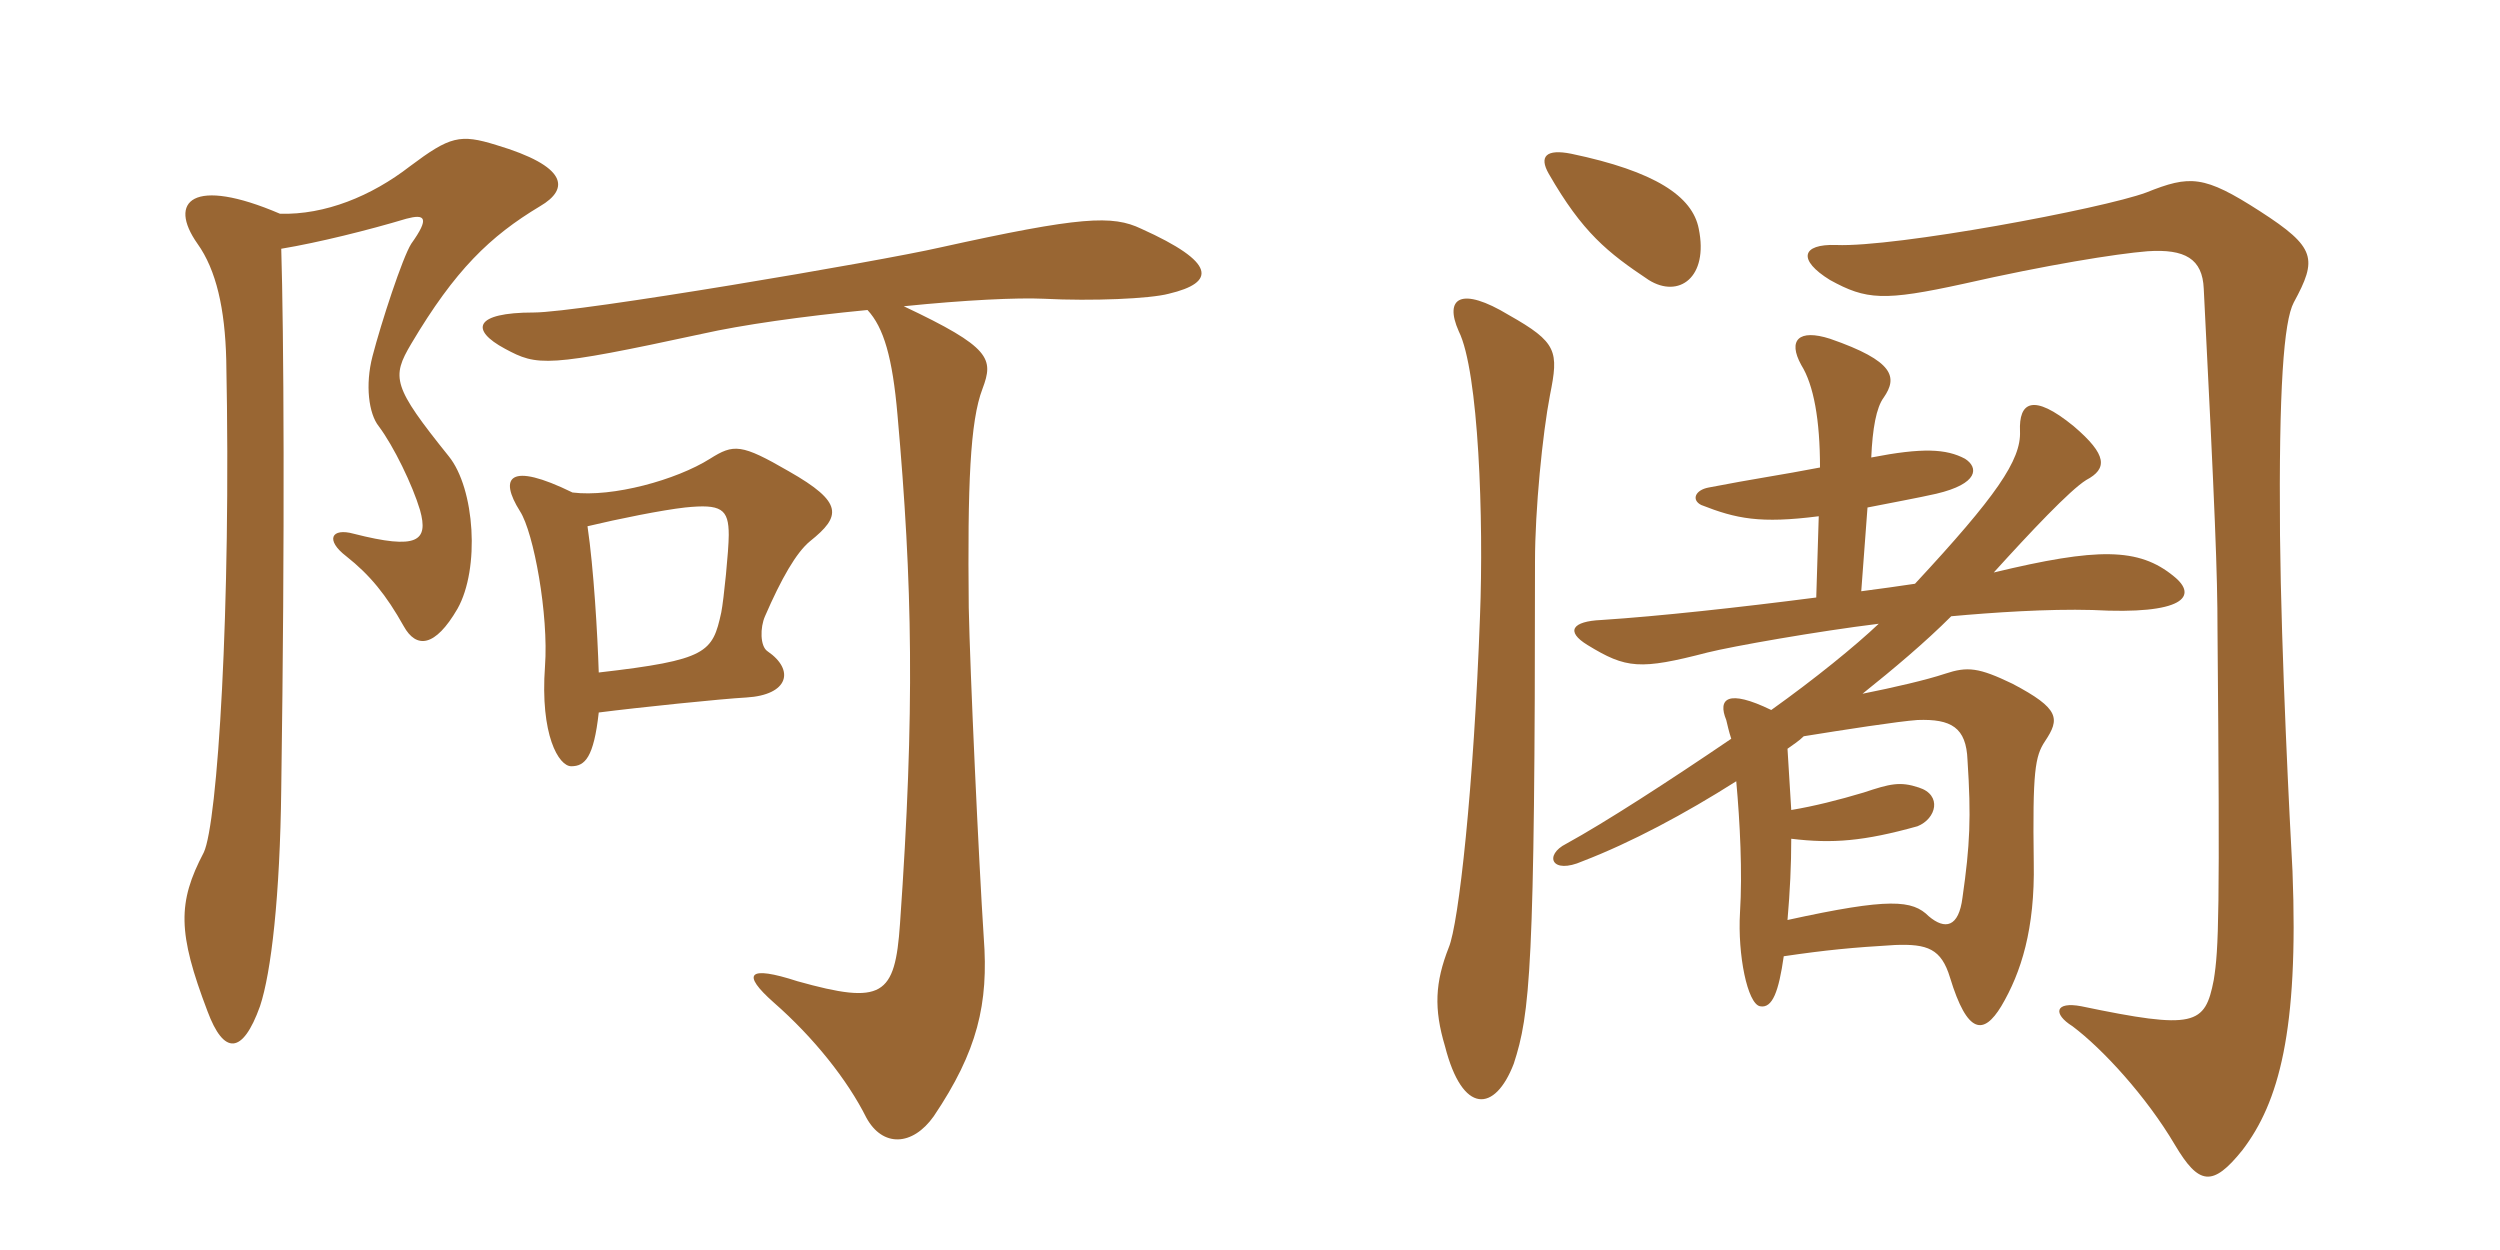 <svg xmlns="http://www.w3.org/2000/svg" xmlns:xlink="http://www.w3.org/1999/xlink" width="300" height="150"><path fill="#996633" padding="10" d="M64.80 24.75C68.40 22.65 68.10 19.95 59.55 17.40C55.20 16.05 54 16.35 49.20 19.95C44.55 23.55 39 25.80 33.60 25.65C23.10 21.15 20.10 24.15 23.70 29.25C25.95 32.40 27 37.05 27.15 43.20C27.75 73.05 26.10 98.85 24.45 102.30C21.30 108.30 21.30 111.90 24.90 121.35C26.85 126.60 29.10 126.60 31.20 120.75C32.55 116.70 33.60 107.55 33.75 94.65C34.20 63.45 34.05 39.90 33.75 29.85C38.25 29.10 44.25 27.60 48.75 26.25C51 25.65 51.60 26.10 49.35 29.25C48.30 30.90 45.75 38.70 44.70 42.75C43.80 46.20 44.25 49.65 45.45 51.15C47.25 53.55 49.50 58.20 50.40 61.20C51.45 64.95 50.10 66 42.45 64.05C39.75 63.30 39 64.80 41.55 66.75C44.40 69 46.35 71.40 48.45 75.15C49.95 77.85 52.20 77.70 54.90 73.05C57.60 68.25 57 58.65 53.85 54.75C47.10 46.35 46.95 45.30 49.35 41.25C54.60 32.40 58.80 28.35 64.80 24.75ZM97.20 64.95C100.95 61.95 101.25 60.30 94.65 56.55C88.95 53.25 88.05 53.25 85.20 55.05C81.15 57.60 73.50 59.70 68.70 59.10C61.05 55.35 59.85 57.30 62.40 61.35C64.05 63.90 65.85 73.80 65.40 79.95C64.80 88.20 67.05 91.95 68.55 91.95C70.20 91.95 71.25 90.90 71.85 85.50C76.50 84.90 86.70 83.85 89.55 83.70C94.65 83.40 95.40 80.40 92.10 78.15C91.20 77.55 91.20 75.30 91.80 73.95C93.75 69.45 95.55 66.30 97.20 64.95ZM140.25 35.25C145.95 33.90 145.95 31.50 136.95 27.45C133.50 25.80 129.75 25.95 112.80 29.70C105.60 31.35 69.45 37.50 64.05 37.50C56.85 37.50 56.40 39.60 60.60 41.85C64.50 43.95 65.55 44.10 84.30 40.05C88.95 39 96.30 37.95 104.10 37.20C106.05 39.30 107.10 42.90 107.70 49.80C109.50 70.05 109.80 85.20 108 110.85C107.40 119.55 105.90 120.60 95.70 117.75C89.70 115.80 88.95 116.85 92.85 120.30C97.65 124.50 101.70 129.60 103.95 134.10C105.90 137.70 109.50 137.55 112.05 133.95C117.30 126.15 118.65 120.45 118.05 112.50C117.45 103.35 116.40 80.55 116.25 72.90C116.10 58.20 116.40 50.55 117.90 46.65C119.25 43.05 118.95 41.70 108.45 36.75C115.80 36 122.10 35.70 125.25 35.85C131.10 36.15 138 35.85 140.25 35.25ZM87.45 64.20C87.45 66 86.85 72 86.55 73.50C85.50 78.30 84.90 79.20 71.85 80.70C71.70 76.05 71.25 68.25 70.50 63.15C74.25 62.25 79.50 61.20 82.20 60.90C86.55 60.45 87.45 61.05 87.45 64.20ZM186 47.40C187.05 42.15 186.90 41.10 181.05 37.80C175.35 34.35 173.25 35.70 175.05 39.75C177.45 44.55 178.05 62.40 177.60 73.95C176.85 94.50 175.05 110.85 173.85 113.70C172.20 117.90 172.05 121.05 173.40 125.55C175.50 133.80 179.40 133.50 181.65 127.65C183.60 121.65 184.20 116.40 184.20 67.35C184.20 61.20 185.10 52.05 186 47.40ZM275.10 104.55C274.80 99.15 273.75 78.90 273.60 64.20C273.45 46.65 274.05 38.55 275.25 36.30C278.10 31.05 277.95 29.70 271.20 25.35C264.45 21 262.80 21 257.55 23.10C252.30 25.05 227.40 29.70 220.35 29.40C216.15 29.25 215.70 31.20 219.60 33.60C223.95 36 226.05 36.15 235.65 34.05C245.55 31.80 253.95 30.45 257.70 30.15C262.20 29.85 264.30 31.05 264.45 34.65C265.80 61.35 266.10 68.85 266.10 75.60C266.40 109.95 266.25 113.85 265.65 117.60C264.60 123 263.40 123.60 249.75 120.75C246.60 120.15 246.30 121.65 248.70 123.15C252.30 125.85 257.55 131.55 261 137.40C263.85 142.20 265.50 142.50 269.10 138C273.45 132.30 275.85 123.75 275.10 104.55ZM216.45 88.35C221.10 87.60 227.85 86.55 230.10 86.40C234.15 86.25 235.95 87.30 236.10 91.20C236.55 98.10 236.40 101.40 235.50 107.70C235.05 111.30 233.40 111.60 231.45 109.95C229.50 108 226.80 107.70 214.50 110.40C214.80 106.95 214.95 103.80 214.95 100.65C219.90 101.25 223.65 100.95 230.10 99.15C232.35 98.25 233.10 95.40 230.25 94.50C228 93.75 226.80 94.05 223.65 95.10C220.65 96 217.65 96.75 214.95 97.20C214.80 94.80 214.65 92.25 214.50 89.85C215.10 89.40 215.85 88.95 216.45 88.35ZM224.10 60.90C226.35 60.45 230.40 59.70 232.35 59.25C237.45 58.05 237.45 56.10 235.80 55.05C233.55 53.85 230.70 53.70 224.55 54.90C224.70 51.45 225.15 48.90 226.05 47.70C227.70 45.30 227.40 43.35 219.60 40.65C215.85 39.45 214.50 40.80 216.15 43.80C217.65 46.20 218.40 50.40 218.40 56.10C213.75 57 210.45 57.45 205.05 58.50C203.40 58.80 202.95 60 204.15 60.60C208.35 62.25 211.20 62.85 218.25 61.95L217.95 71.70C208.65 72.90 199.05 73.95 192.15 74.40C188.70 74.55 187.80 75.75 190.50 77.40C195.15 80.25 196.80 80.40 204.90 78.30C207.90 77.55 218.10 75.75 225.45 74.85C222.60 77.55 217.80 81.45 212.55 85.20C207.30 82.65 206.10 83.85 207.15 86.40C207.30 87 207.45 87.75 207.75 88.65C200.25 93.75 192.60 98.70 187.95 101.25C185.25 102.60 186.15 105 189.90 103.35C195.75 101.10 202.20 97.65 208.35 93.75C208.80 98.70 209.10 104.70 208.80 109.50C208.50 114.60 209.70 120.45 211.20 120.75C212.70 121.05 213.45 118.95 214.05 114.75C219.15 114 222.30 113.70 227.40 113.40C231.30 113.25 232.95 113.85 234 117.30C236.10 124.20 238.05 124.20 240.15 120.75C242.55 116.70 244.20 111.45 244.05 103.50C243.90 92.55 244.20 90.75 245.40 88.95C247.20 86.25 247.20 85.05 241.50 82.05C237.45 80.10 236.10 79.95 233.40 80.85C231.15 81.60 227.25 82.50 223.50 83.25C227.25 80.25 231 77.10 234.15 73.95C239.10 73.50 245.70 73.05 251.10 73.20C262.05 73.80 263.85 71.55 260.85 69.15C256.65 65.70 251.70 65.70 239.25 68.70C243.60 63.90 248.40 58.80 250.35 57.60C252.90 56.25 252.90 54.60 248.85 51.15C243.90 47.10 242.25 48.30 242.40 51.75C242.55 55.20 239.55 59.55 229.80 70.05C227.85 70.35 225.60 70.65 223.35 70.95ZM203.85 27.45C203.10 23.55 198.60 20.55 188.55 18.45C185.55 17.85 184.65 18.75 185.85 20.85C189.90 27.90 192.90 30.30 197.85 33.60C201.45 35.85 205.05 33.30 203.85 27.45Z"/></svg>